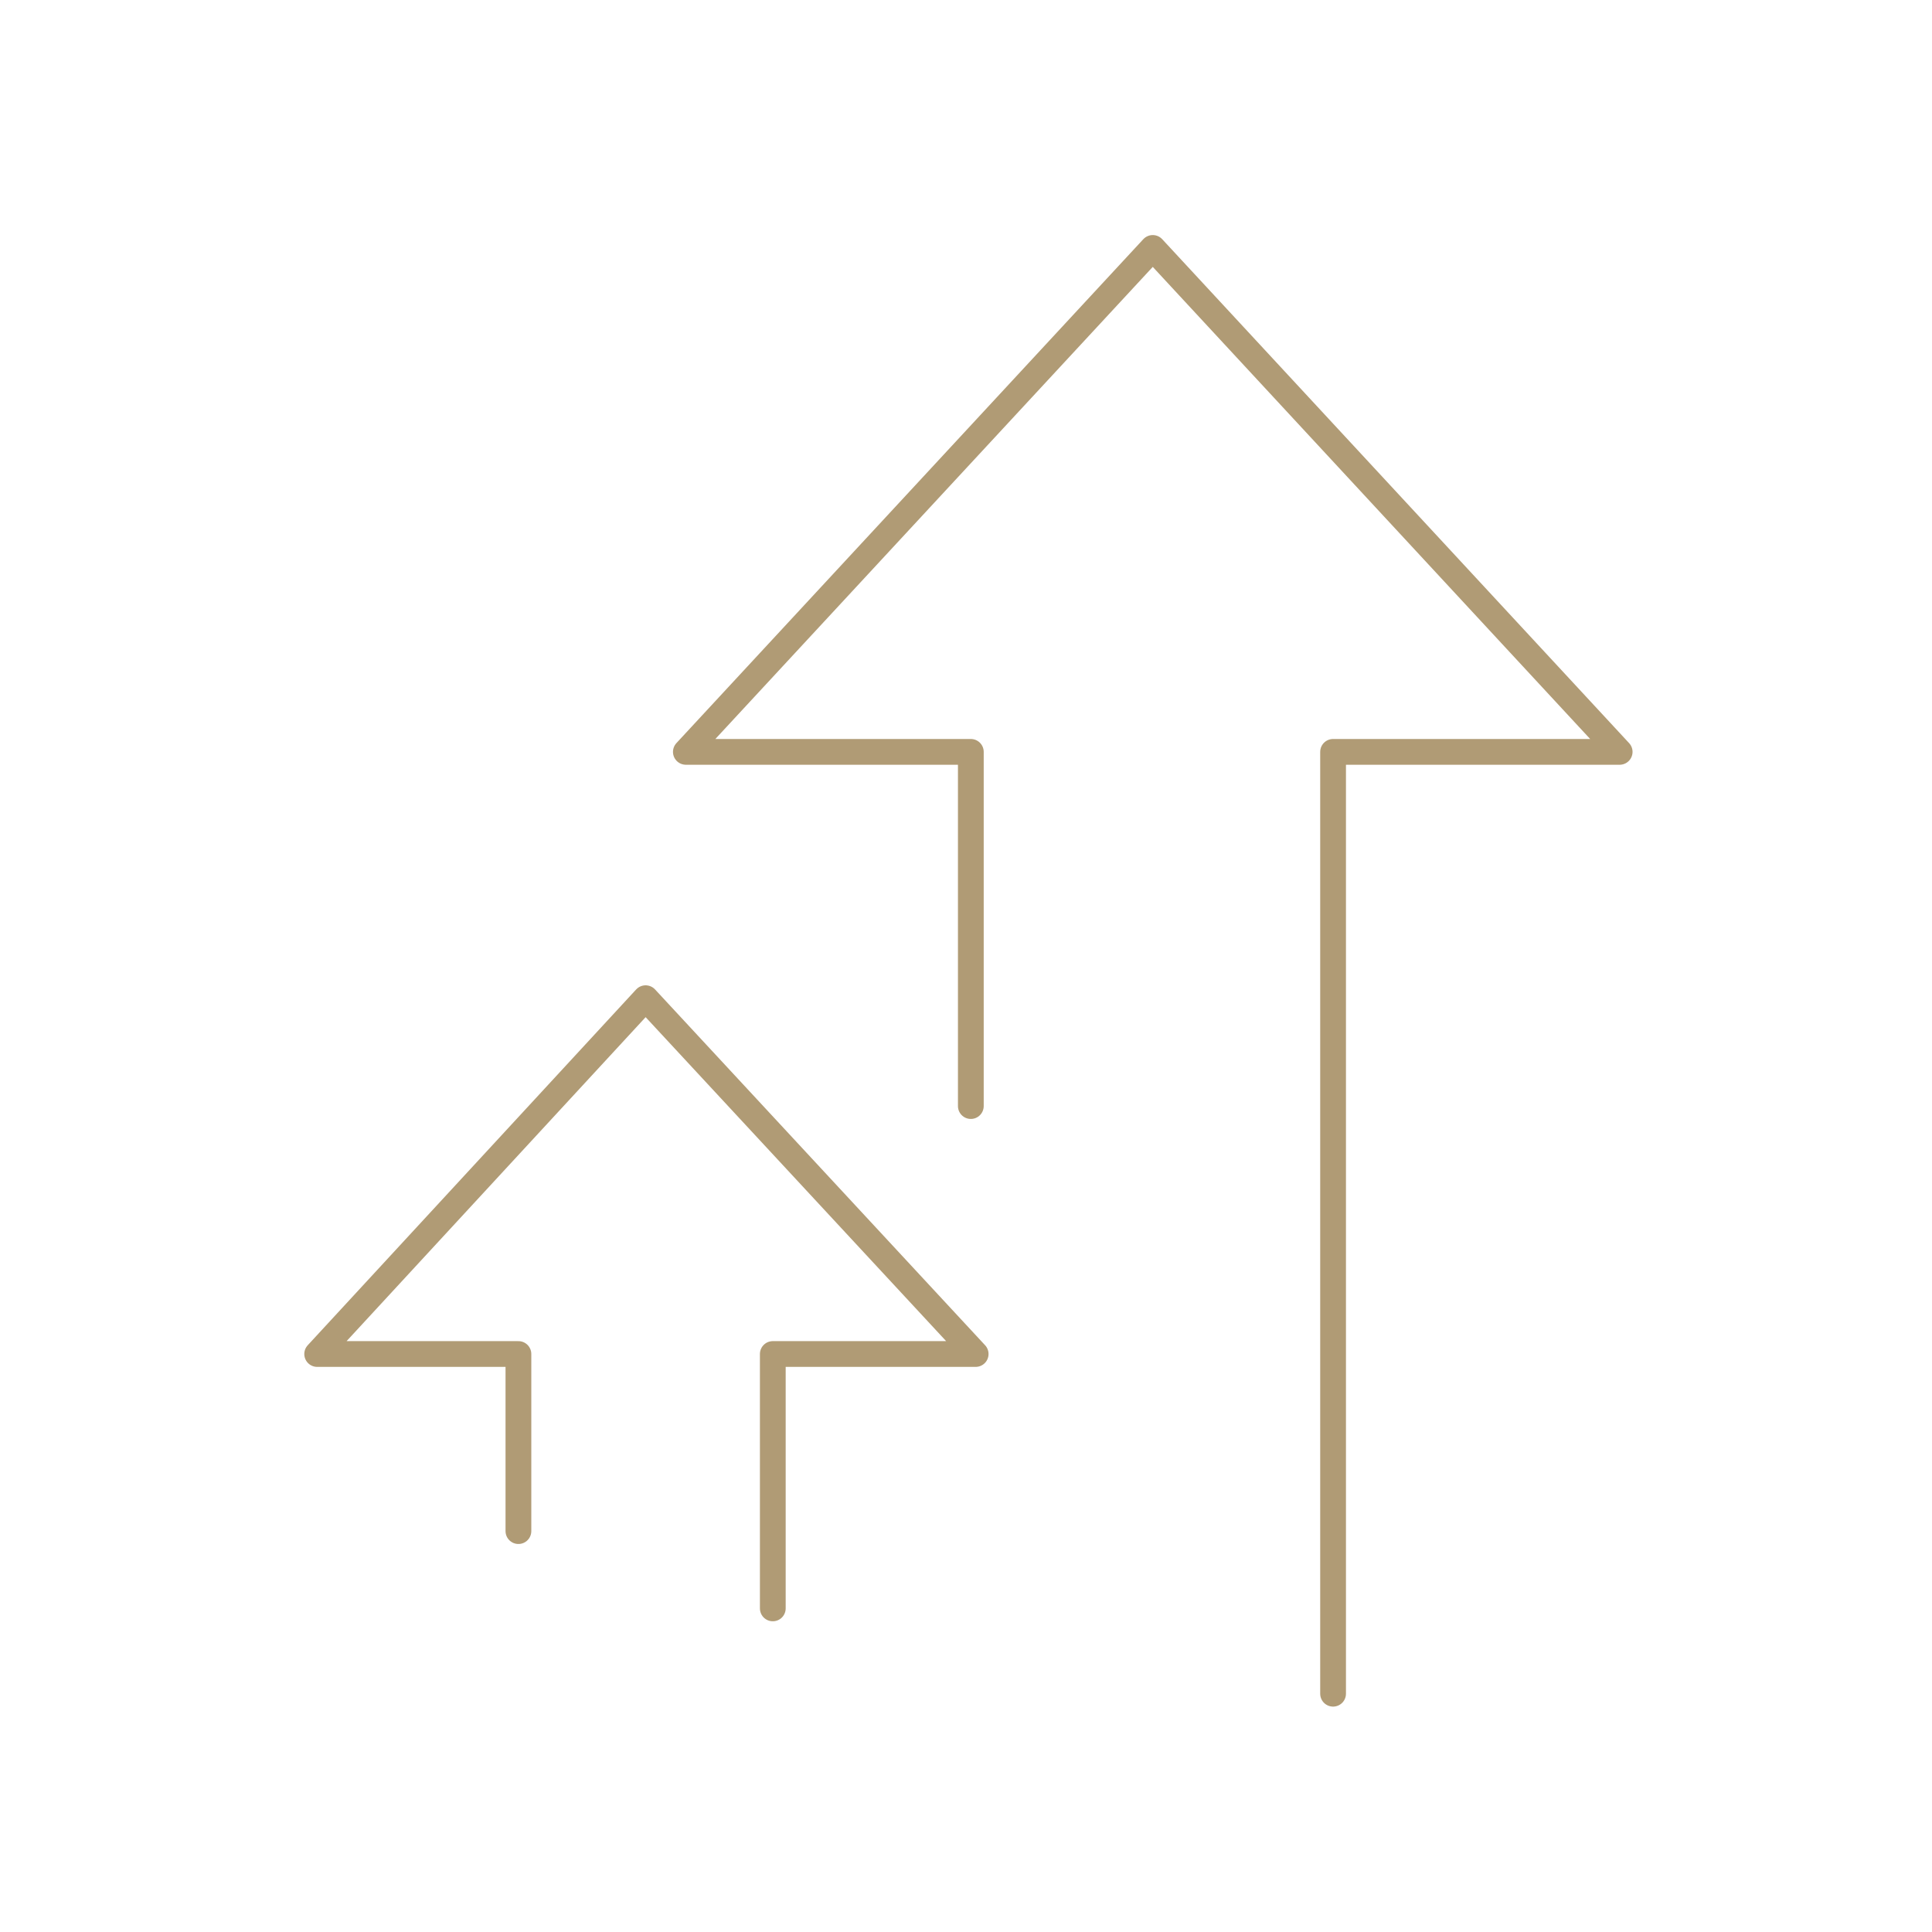 <?xml version="1.0" encoding="utf-8"?>
<!-- Generator: Adobe Illustrator 27.6.1, SVG Export Plug-In . SVG Version: 6.00 Build 0)  -->
<svg version="1.1" id="Ebene_1" xmlns="http://www.w3.org/2000/svg" xmlns:xlink="http://www.w3.org/1999/xlink" x="0px" y="0px"
	 viewBox="0 0 120 120" style="enable-background:new 0 0 120 120;" xml:space="preserve">
<style type="text/css">
	
		.st0{clip-path:url(#SVGID_00000165229868840967353130000004715894865585885611_);fill:none;stroke:#B09B75;stroke-width:1.6;stroke-linecap:round;stroke-linejoin:round;stroke-miterlimit:10;}
</style>
<g>
	<defs>
		<rect id="SVGID_1_" x="18.9" y="14.6" width="82.5" height="91.4"/>
	</defs>
	<clipPath id="SVGID_00000067215525297915279560000017284746735226984838_">
		<use xlink:href="#SVGID_1_"  style="overflow:visible;"/>
	</clipPath>
	
		<path style="clip-path:url(#SVGID_00000067215525297915279560000017284746735226984838_);fill:none;stroke:#B09B75;stroke-width:1.6;stroke-linecap:round;stroke-linejoin:round;stroke-miterlimit:10;" d="
		M32.2,95.1V84.1H19.7l20.4-22.1l20.5,22.1H48v15.8 M60.3,68.7V46.7H42.6l29-31.3l29,31.3H82.8v58.5"/>
</g>
</svg>
